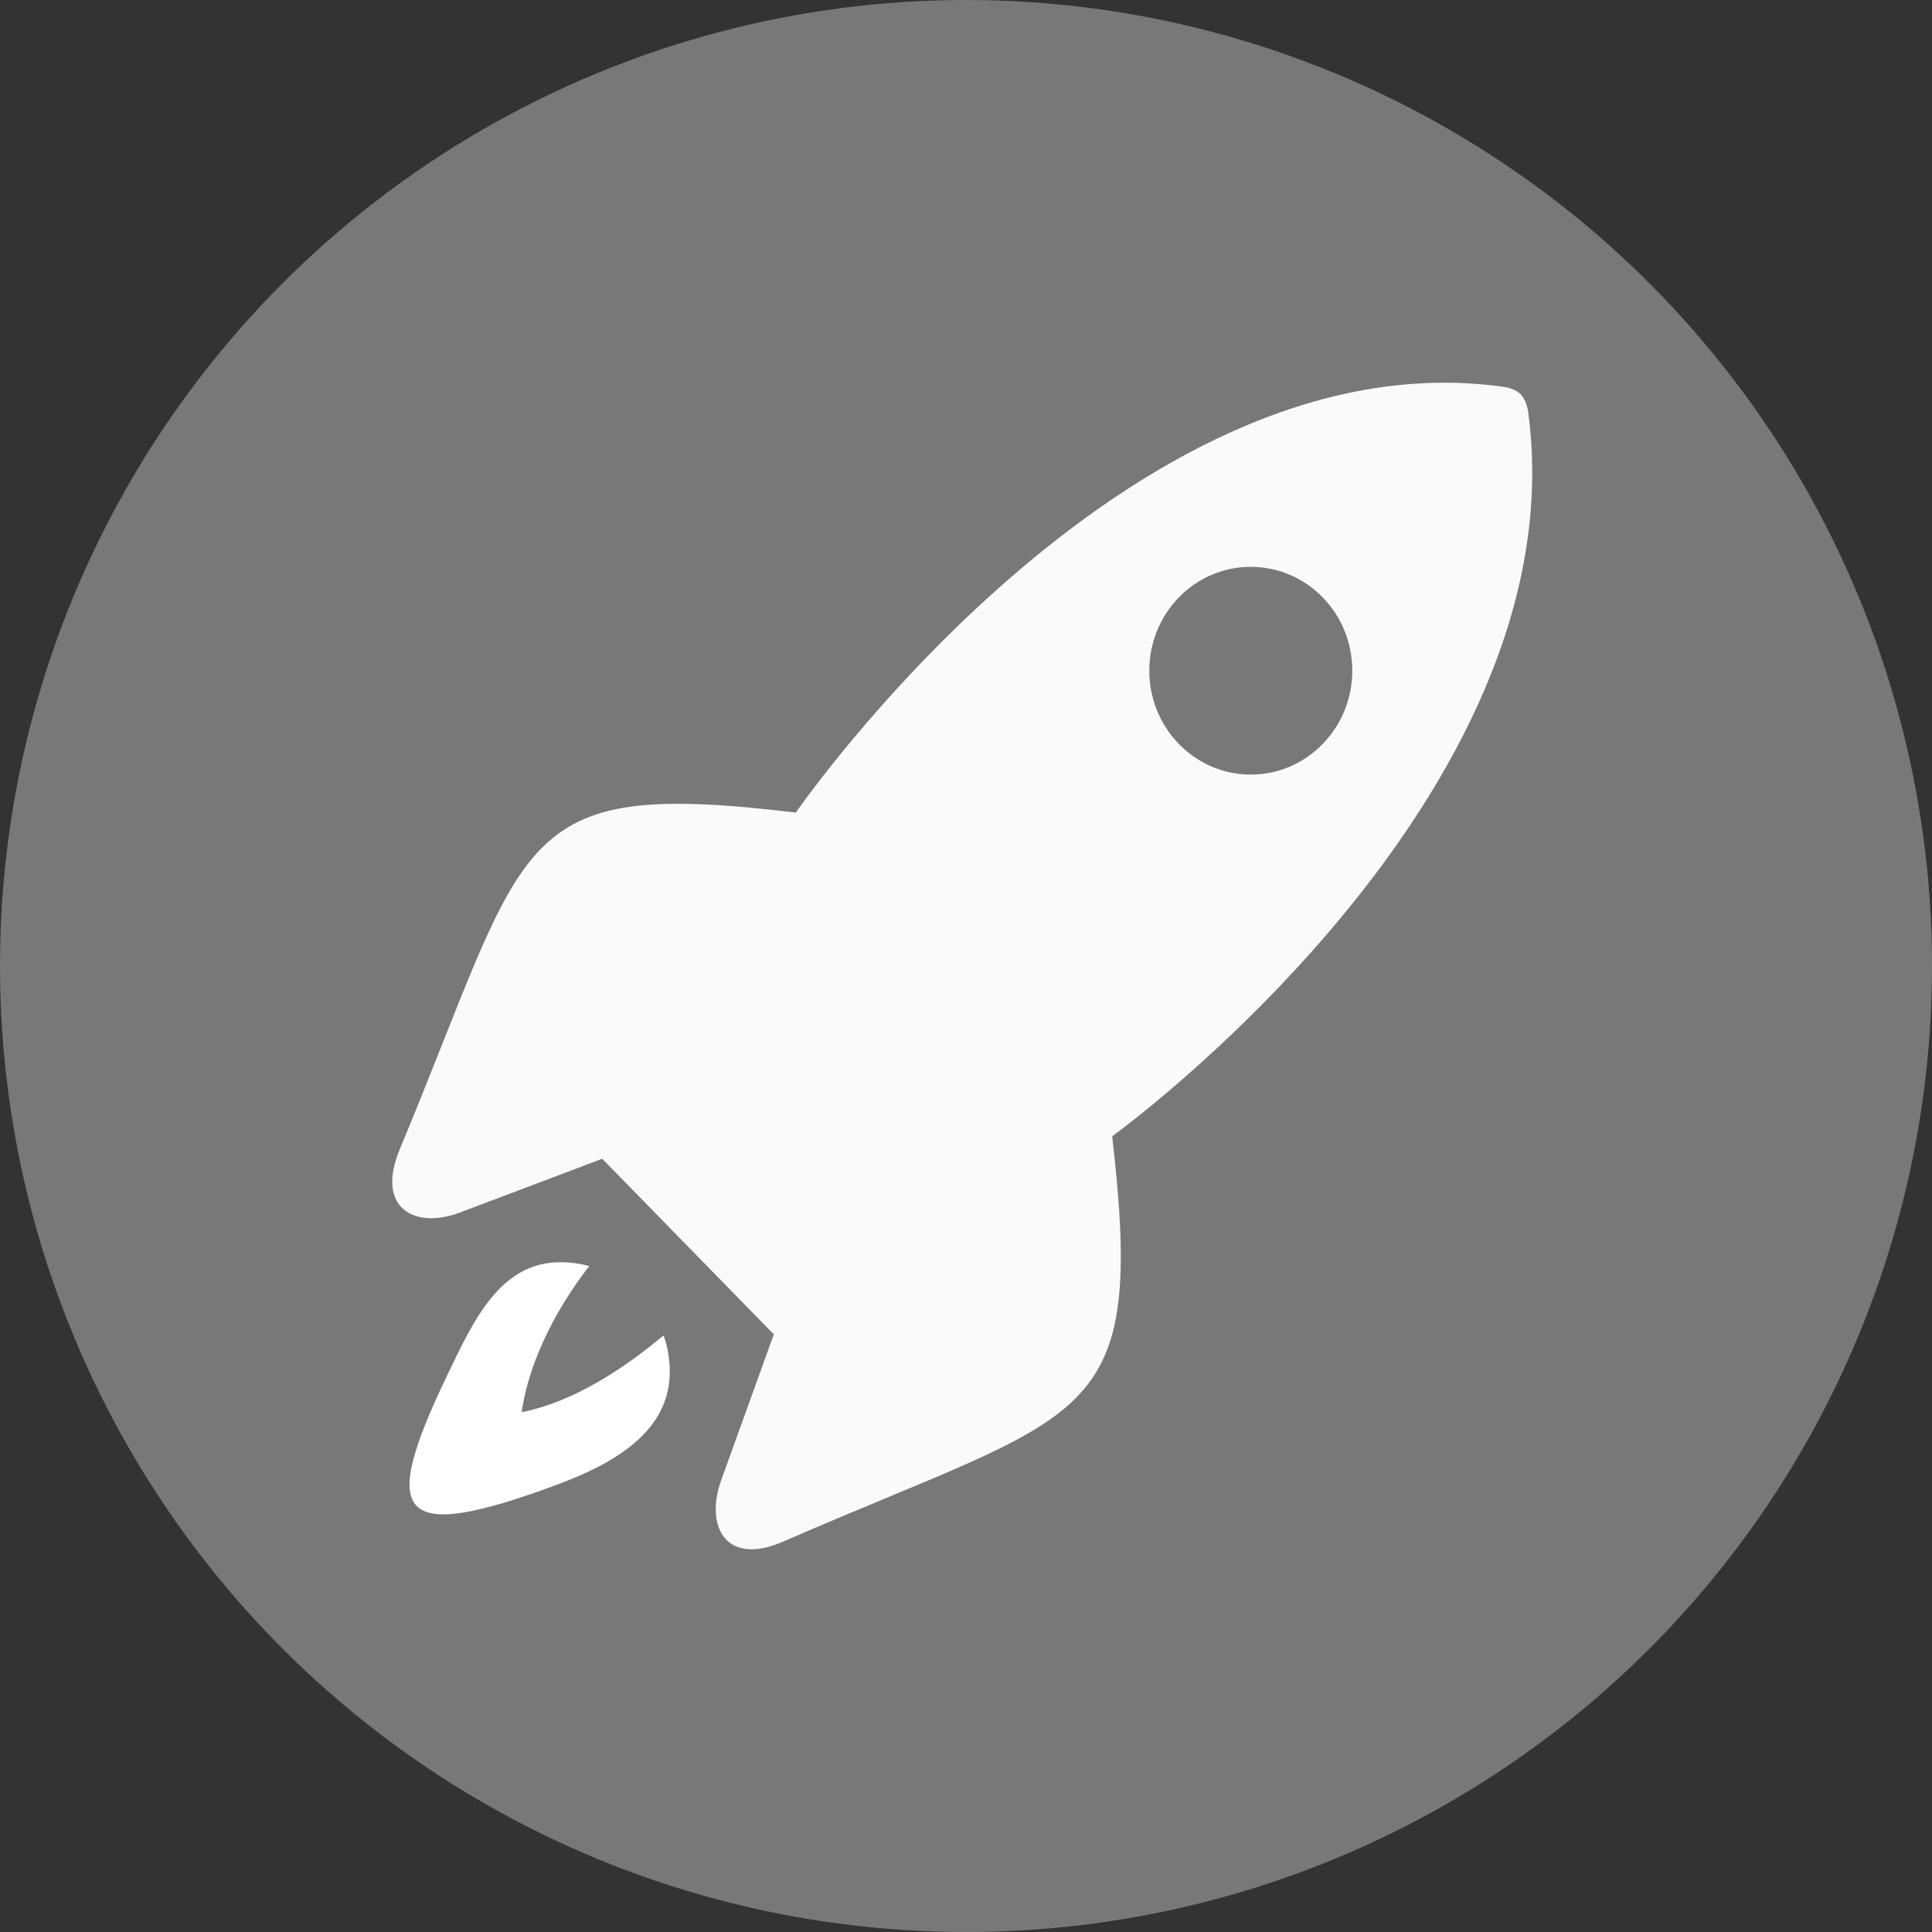 <?xml version="1.0" encoding="utf-8"?>
<!-- Generator: Adobe Illustrator 13.0.0, SVG Export Plug-In . SVG Version: 6.00 Build 14948)  -->
<!DOCTYPE svg PUBLIC "-//W3C//DTD SVG 1.1//EN" "http://www.w3.org/Graphics/SVG/1.1/DTD/svg11.dtd">
<svg version="1.1" id="Layer_1" xmlns="http://www.w3.org/2000/svg" xmlns:xlink="http://www.w3.org/1999/xlink" x="0px" y="0px"
	 width="512px" height="512px" viewBox="0 0 512 512" enable-background="new 0 0 512 512" xml:space="preserve">
<rect x="0" y="0" width="512" height="512" fill="#333333" stroke="none"/>
<circle fill="#787878" cx="256" cy="256" r="256"/>
<path fill="#FAFAFA" d="M294.743,301.126c0,0,123.993-89.47,110.248-191.881c-0.321-2.251-1.062-3.72-1.962-4.718
	c-0.965-0.933-2.401-1.705-4.631-2.021C298.335,88.478,210.907,215.344,210.907,215.344c-75.849-9.103-70.327,6.042-104.936,89.148
	c-6.616,15.847,4.105,21.314,15.878,16.844c11.766-4.428,37.745-14.249,37.745-14.249l45.475,46.531c0,0-9.596,26.567-13.932,38.607
	c-4.337,12.062,0.986,23.041,16.479,16.286c81.221-35.435,96.026-29.805,87.128-107.406V301.126z M312.455,197.198
	c-10.507-10.748-10.507-28.17,0-38.93c10.507-10.738,27.521-10.738,38.028,0c10.518,10.738,10.518,28.171,0,38.93
	C339.998,207.967,322.962,207.967,312.455,197.198z"/>
<g>
	<g>
		<path fill="#FFFFFF" d="M138.25,374.25c2.54-17.582,13.322-32.873,17.915-38.719c-2.442-0.668-5.01-1.031-7.665-1.031
			c-16.016,0-23.069,15.562-30,30c-18,37.5-13.5,44.75,29,29c15.018-5.565,30-13.983,30-30c0-3.367-0.58-6.598-1.635-9.604
			C169.448,359.205,154.758,370.948,138.25,374.25z"/>
	</g>
</g>
</svg>
